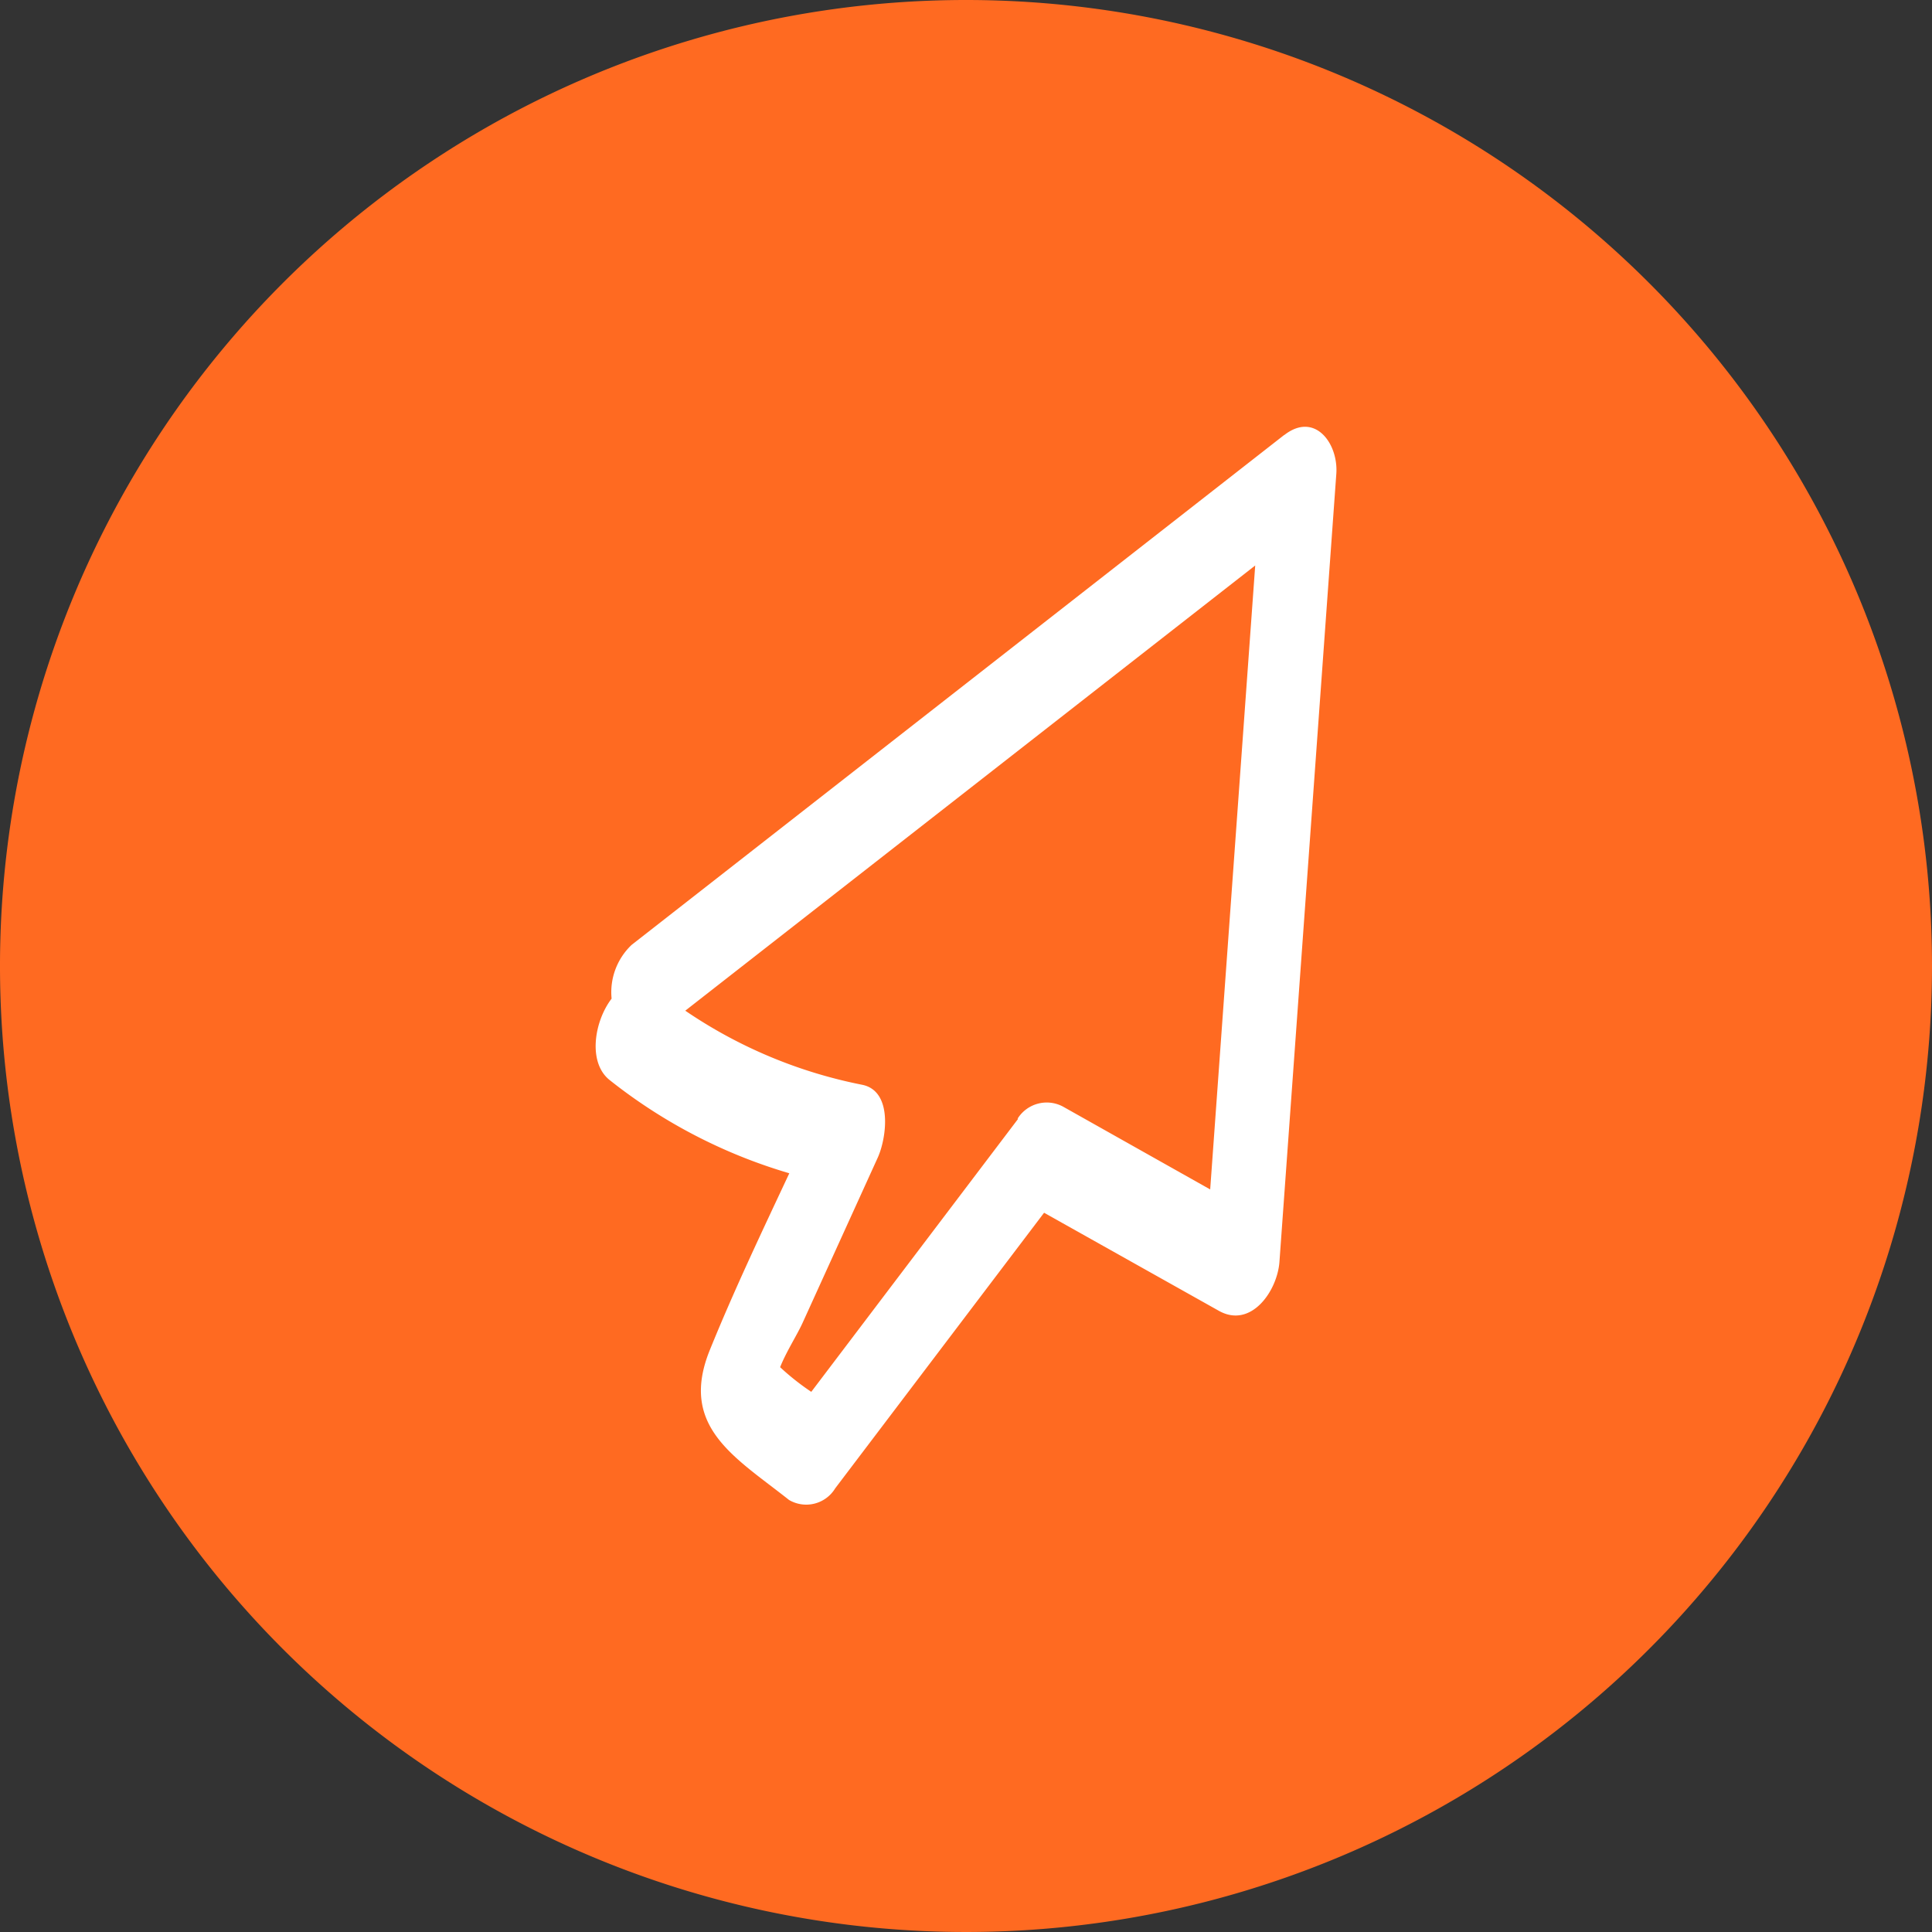 <svg id="Group_11331" data-name="Group 11331" xmlns="http://www.w3.org/2000/svg" xmlns:xlink="http://www.w3.org/1999/xlink" width="46" height="46" viewBox="0 0 46 46">
  <rect x="0" y="0" width="46" height="46" fill="#333333" stroke="none"/>
  <defs>
    <clipPath id="clip-path">
      <rect id="Rectangle_2251" data-name="Rectangle 2251" width="46" height="46" fill="none"/>
    </clipPath>
  </defs>
  <g id="Group_11322" data-name="Group 11322" clip-path="url(#clip-path)">
    <path id="Path_26361" data-name="Path 26361" d="M46,23A23,23,0,1,1,23,0,23,23,0,0,1,46,23" fill="#ff6a21"/>
    <path id="Path_26362" data-name="Path 26362" d="M79.246,90.5,63.711,102.639a1.553,1.553,0,0,0-.477,1.28c-.417.546-.57,1.524-.046,1.939a12.571,12.571,0,0,0,4.277,2.219c-.653,1.393-1.316,2.787-1.892,4.207-.743,1.831.6,2.552,1.885,3.571a.807.807,0,0,0,1.1-.277l4.973-6.561,4.162,2.335c.765.429,1.392-.471,1.442-1.168q.677-9.38,1.354-18.76c.052-.722-.512-1.492-1.24-.923m-6.336,16.28-4.925,6.5a5.894,5.894,0,0,1-.742-.587c.147-.368.4-.761.531-1.046l.538-1.183,1.256-2.761c.206-.453.37-1.584-.371-1.734a11.392,11.392,0,0,1-4.212-1.764l13.57-10.6q-.536,7.428-1.072,14.856L74,106.5a.819.819,0,0,0-1.1.277" transform="translate(-48.672 -80.142)" fill="#fff"/>
  </g>
</svg>
